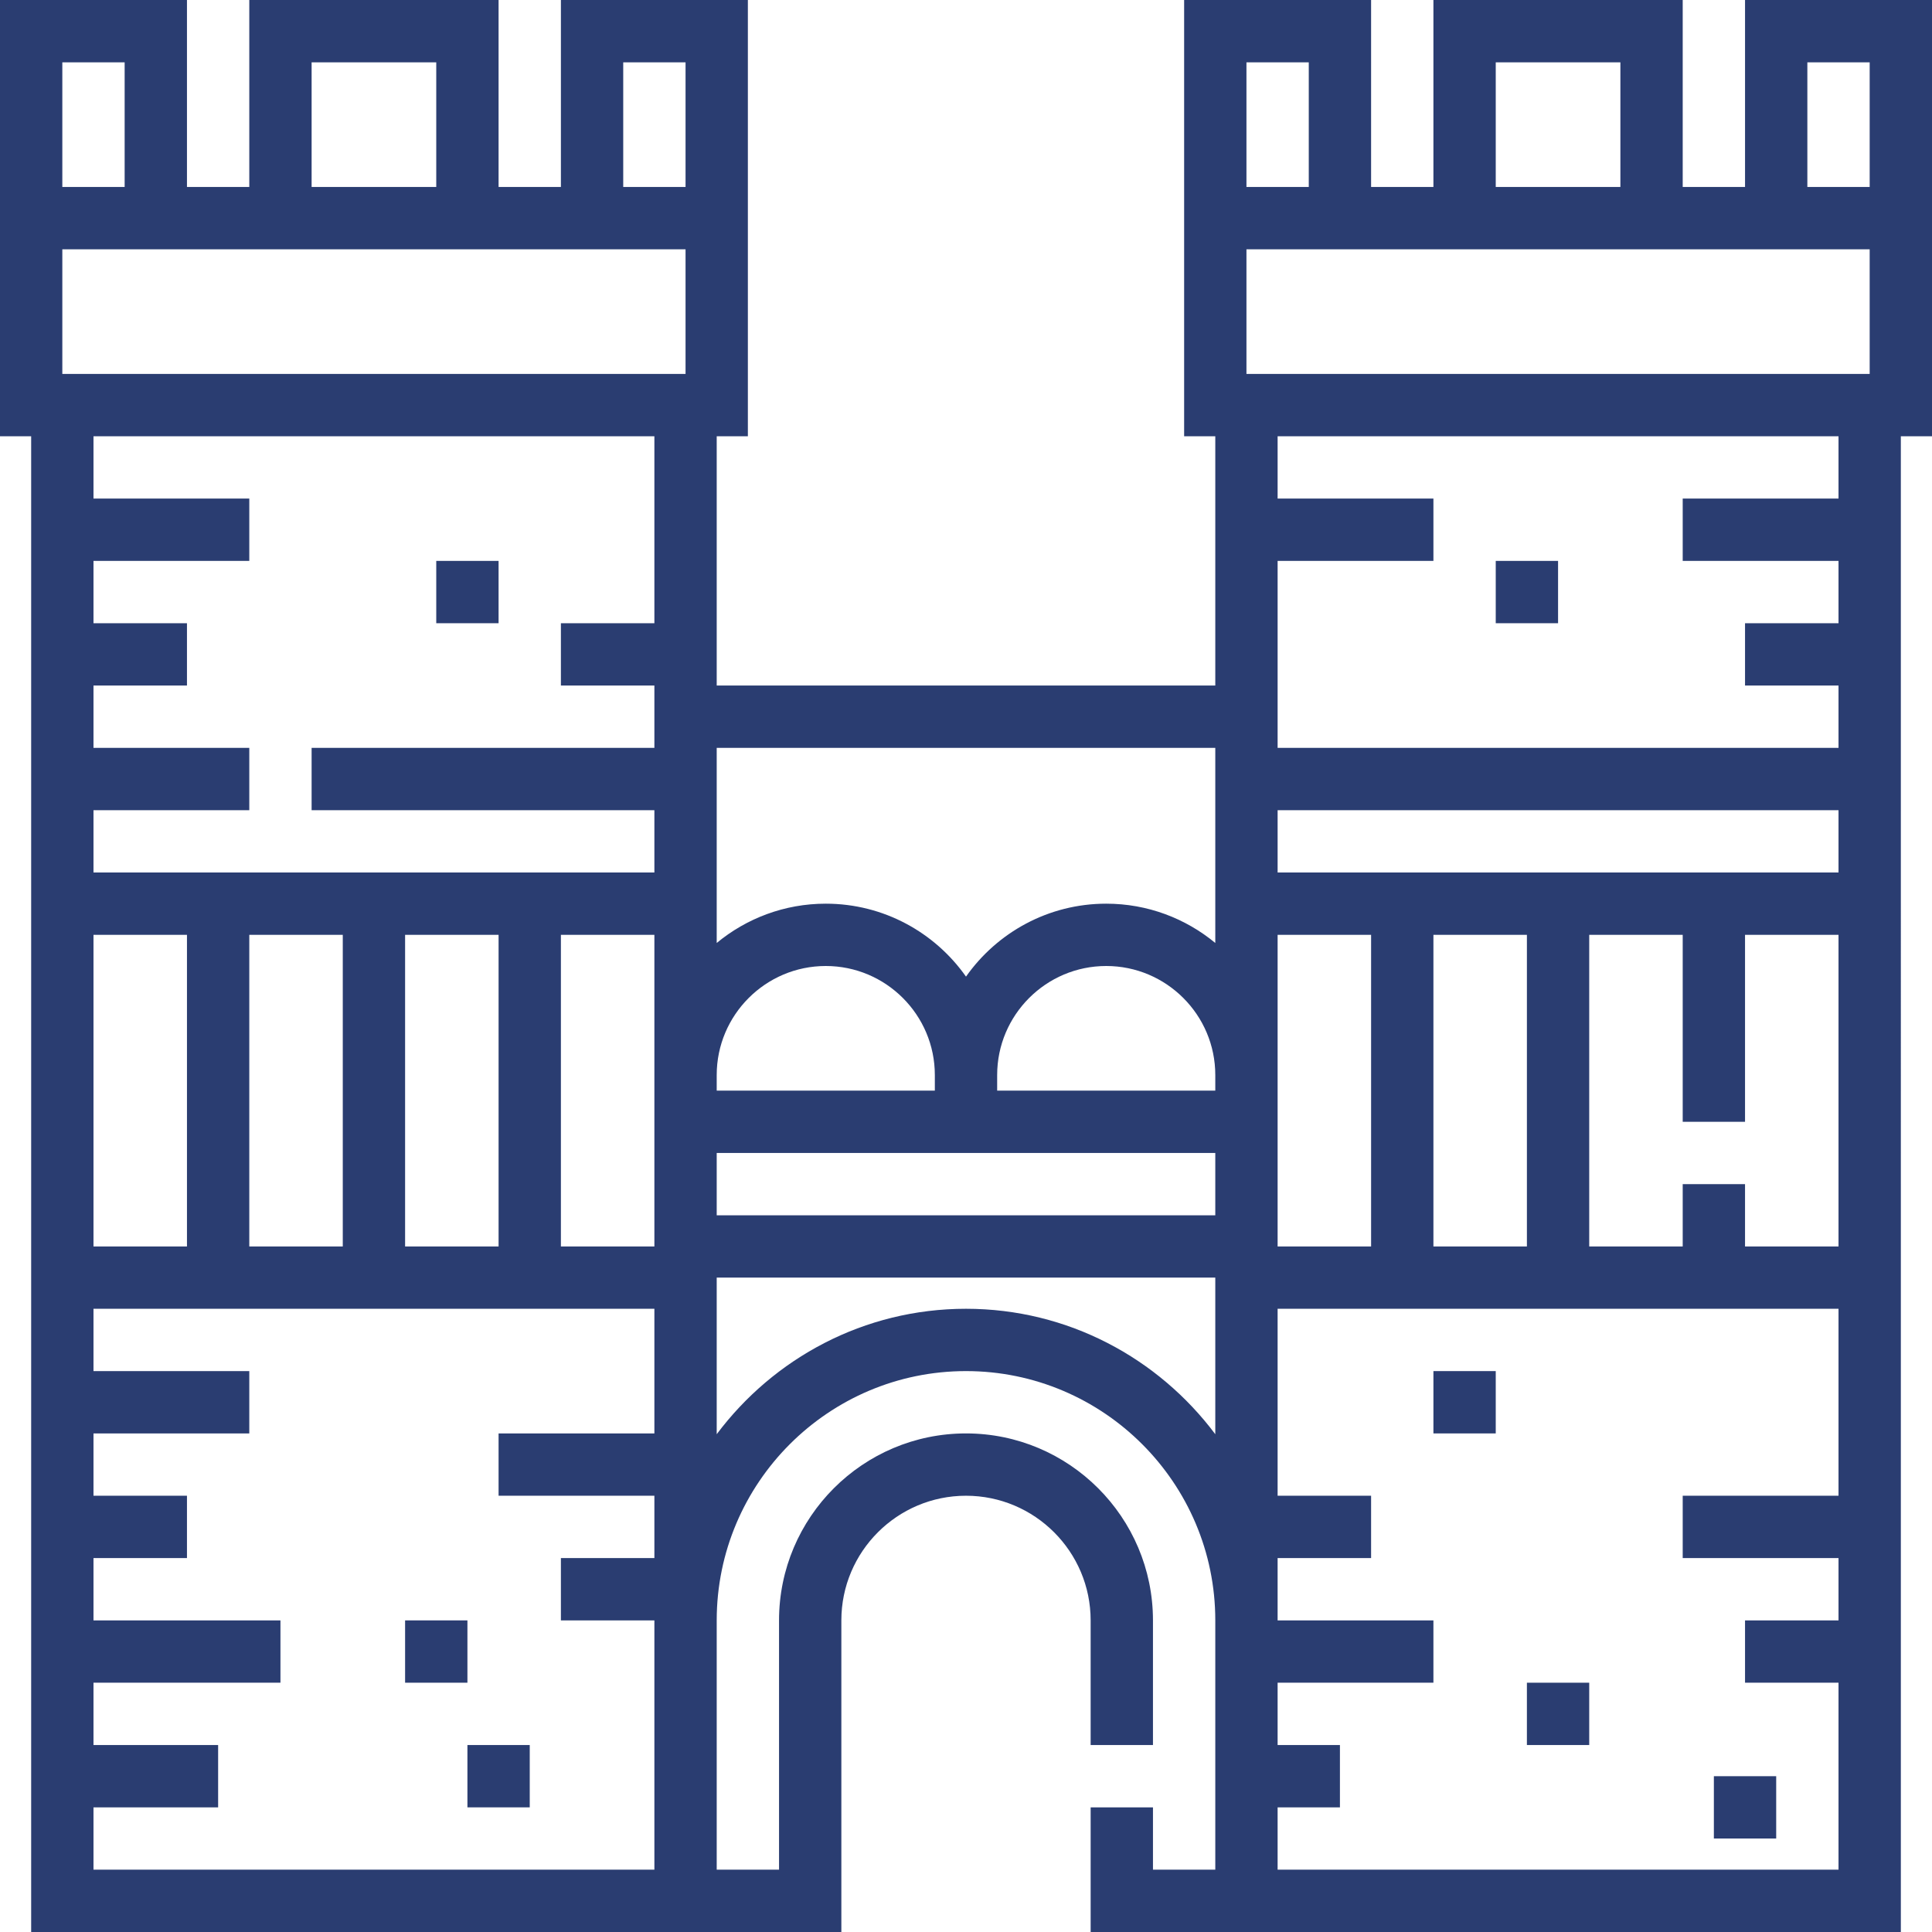 <?xml version="1.0" encoding="iso-8859-1"?>
<!-- Generator: Adobe Illustrator 19.0.0, SVG Export Plug-In . SVG Version: 6.00 Build 0)  -->
<svg version="1.1" id="Capa_1" xmlns="http://www.w3.org/2000/svg" xmlns:xlink="http://www.w3.org/1999/xlink" x="0px" y="0px"
	 viewBox="0 0 496 496" style="enable-background:new 0 0 496 496;" xml:space="preserve">
<g>
	<g>
		<g>
			<rect fill="#2A3D71" x="112" y="144" width="16" height="16"/>
			<rect fill="#2A3D71" x="104" y="416" width="16" height="16"/>
			<rect fill="#2A3D71" x="120" y="448" width="16" height="16"/>
			<path fill="#2A3D71"  d="M448,0v48h-16V0h-64v48h-16V0h-48v48v16v48h8v64H184v-64h8V64V48V0h-48v48h-16V0H64v48H48V0H0v48v16v48h8v384h152h24h32
				v-80c0-17.648,14.352-32,32-32s32,14.352,32,32v32h16v-32c0-26.472-21.528-48-48-48s-48,21.528-48,48v64h-16v-64
				c0-35.288,28.712-64,64-64c35.288,0,64,28.712,64,64v64h-16v-16h-16v32h32h24h152V112h8V64V48V0H448z M80,16h32v32H80V16z M16,16
				h16v32H16V16z M168,368h-40v16h40v16h-24v16h24v64h-8H24v-16h32v-16H24v-16h48v-16H24v-16h24v-16H24v-16h40v-16H24v-16h144V368z
				 M24,320v-80h24v80H24z M64,320v-80h24v80H64z M104,320v-80h24v80H104z M168,276v20v24h-24v-80h24V276z M168,160h-24v16h24v16H80
				v16h88v16H24v-16h40v-16H24v-16h24v-16H24v-16h40v-16H24v-16h144V160z M176,96H16V64h32h16h64h16h32V96z M176,48h-16V16h16V48z
				 M184,276c0-15.44,12.56-28,28-28s28,12.56,28,28v4h-56V276z M312,368.208C297.4,348.704,274.184,336,248,336
				s-49.4,12.704-64,32.208V328h128V368.208z M312,312H184v-16h128V312z M312,280h-56v-4c0-15.44,12.56-28,28-28s28,12.56,28,28V280
				z M312,242.088C304.384,235.792,294.624,232,284,232c-14.864,0-28.032,7.408-36,18.728C240.032,239.408,226.864,232,212,232
				c-10.624,0-20.384,3.792-28,10.088V192h128V242.088z M384,16h32v32h-32V16z M320,16h16v32h-16V16z M472,384h-40v16h40v16h-24v16
				h24v48H336h-8v-16h16v-16h-16v-16h40v-16h-40v-16h24v-16h-24v-48h144V384z M328,320v-24v-20v-36h24v80H328z M368,320v-80h24v80
				H368z M472,320h-24v-16h-16v16h-24v-80h24v48h16v-48h24V320z M472,224H328v-16h144V224z M472,128h-40v16h40v16h-24v16h24v16H328
				v-48h40v-16h-40v-16h144V128z M480,96H320V64h32h16h64h16h32V96z M480,48h-16V16h16V48z"/>
			<rect fill="#2A3D71" x="384" y="144" width="16" height="16"/>
			<rect fill="#2A3D71" x="368" y="352" width="16" height="16"/>
			<rect fill="#2A3D71" x="392" y="432" width="16" height="16"/>
			<rect fill="#2A3D71" x="440" y="456" width="16" height="16"/>
		</g>
	</g>
</g>
<g>
</g>
<g>
</g>
<g>
</g>
<g>
</g>
<g>
</g>
<g>
</g>
<g>
</g>
<g>
</g>
<g>
</g>
<g>
</g>
<g>
</g>
<g>
</g>
<g>
</g>
<g>
</g>
<g>
</g>
</svg>
